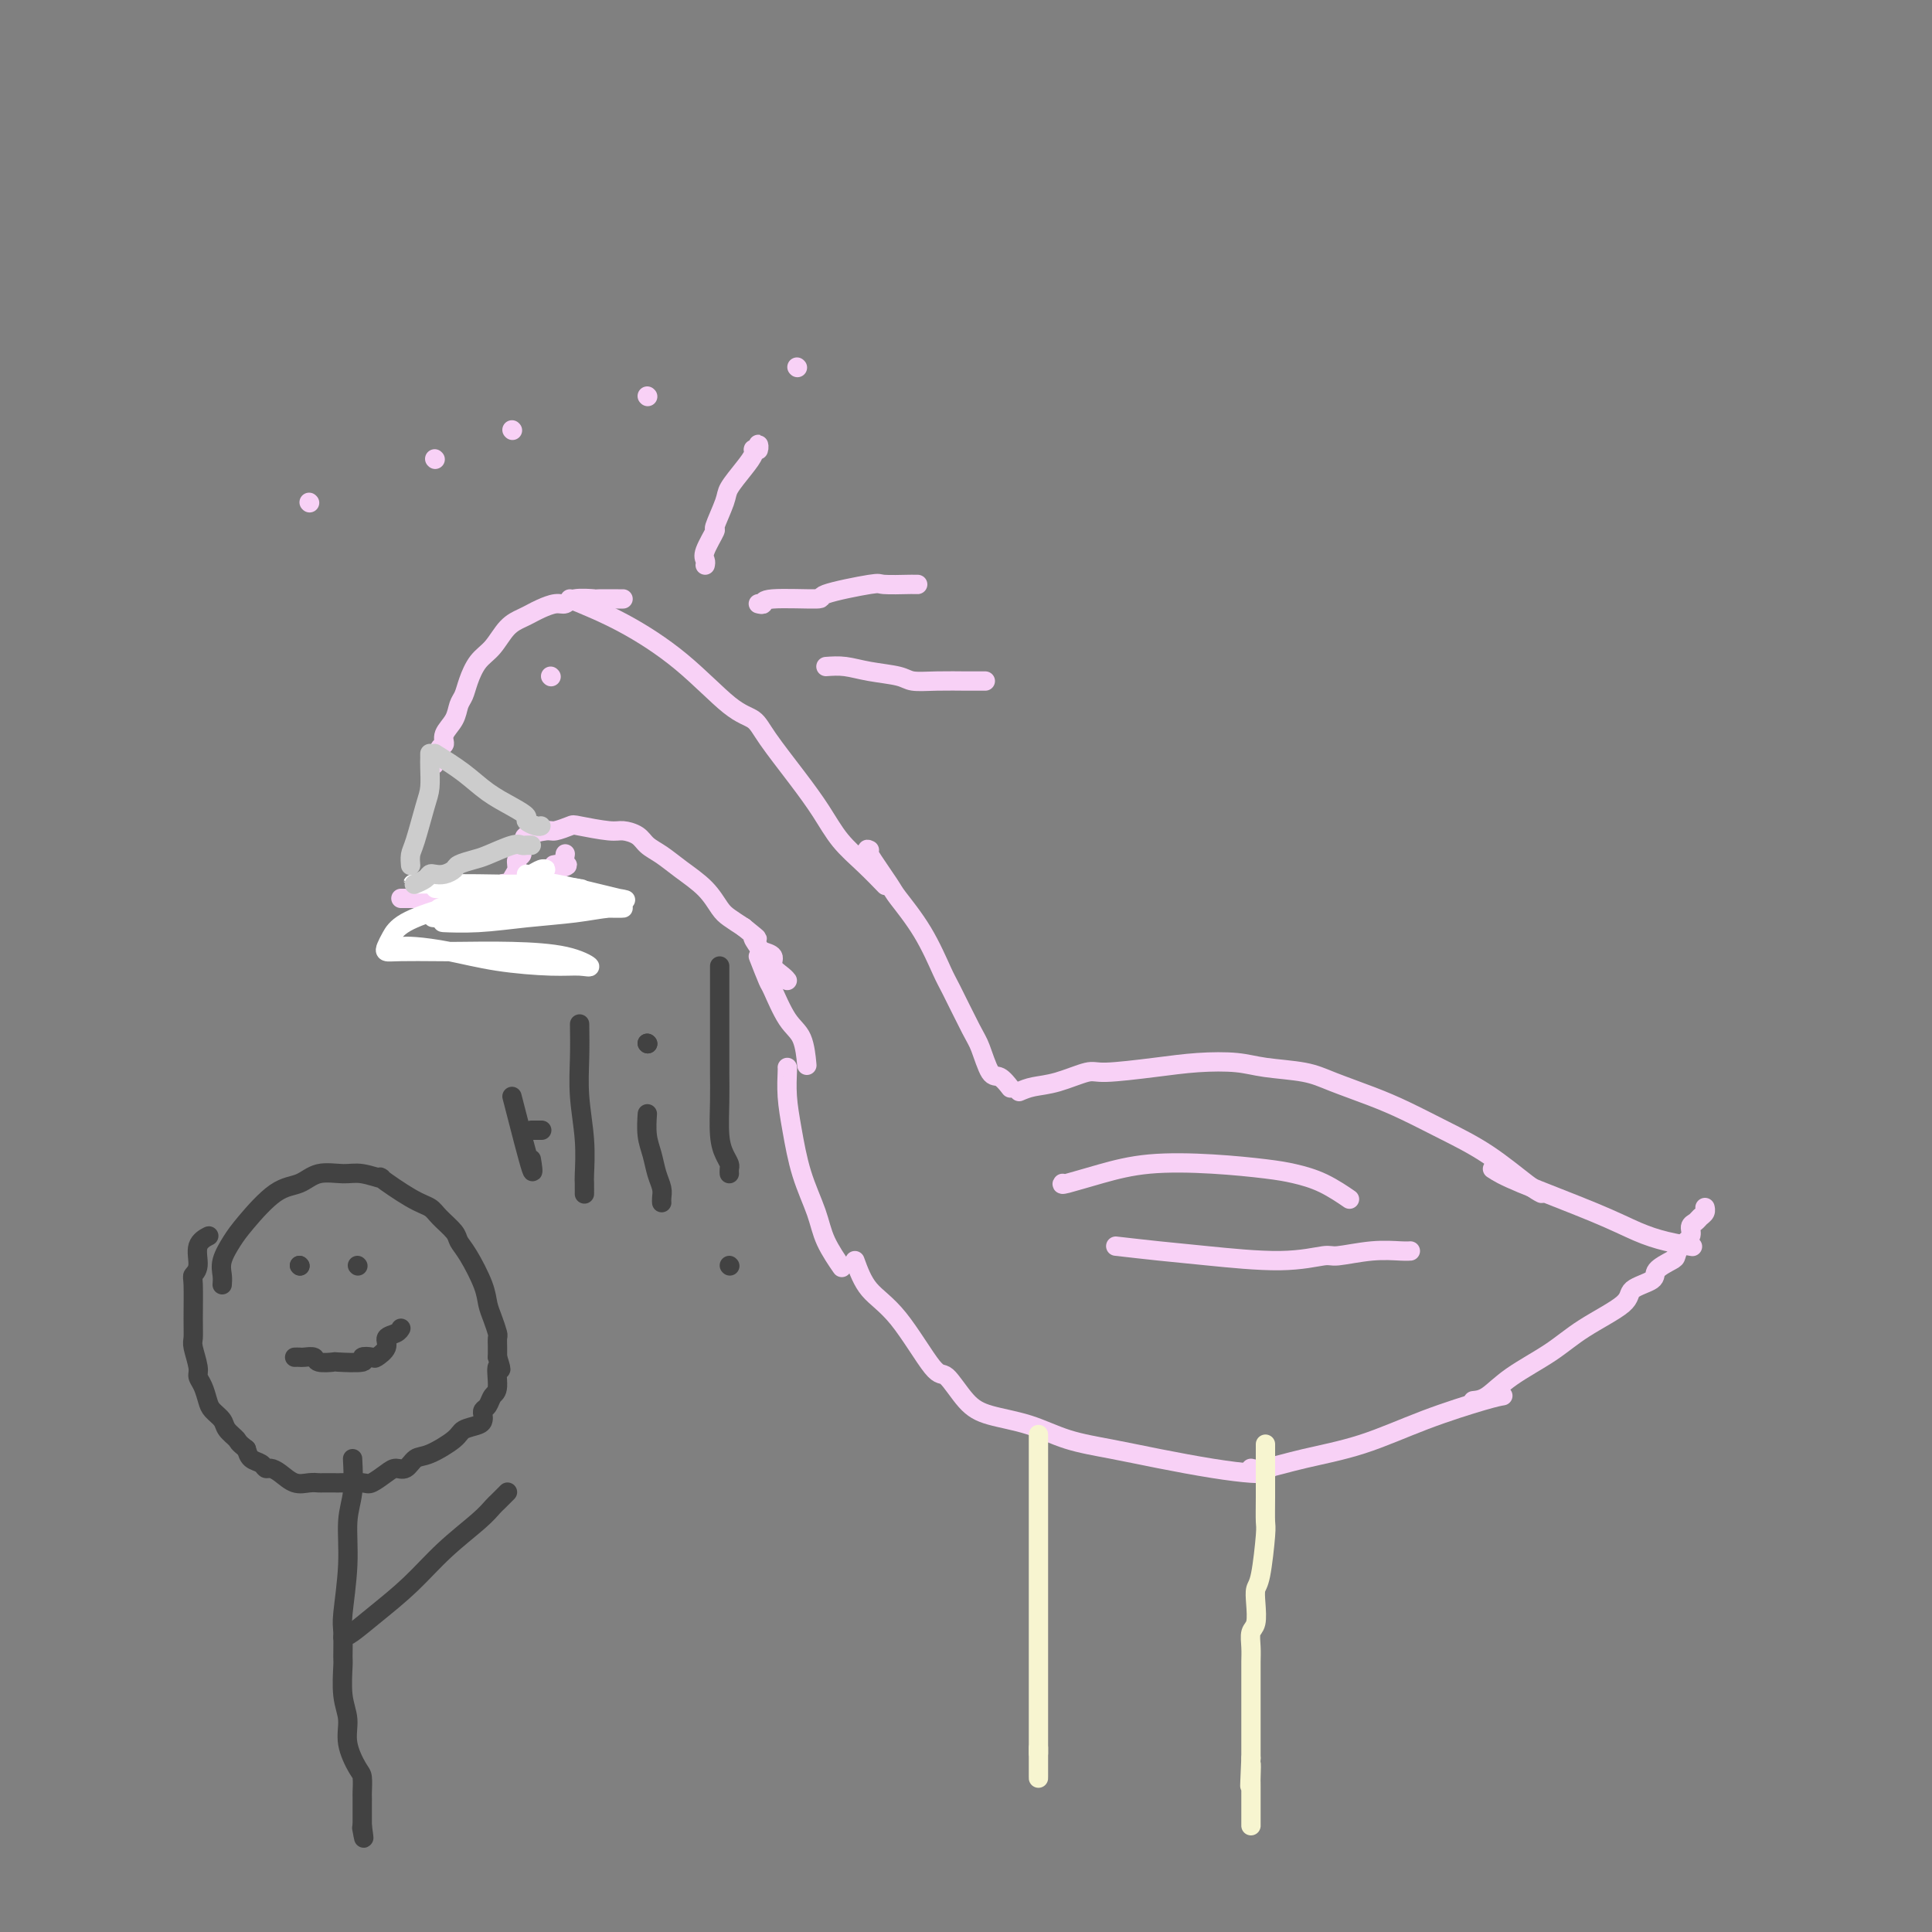 <svg viewBox='0 0 400 400' version='1.1' xmlns='http://www.w3.org/2000/svg' xmlns:xlink='http://www.w3.org/1999/xlink'><rect x="0" y="0" width="400" height="400" fill="#808080" stroke="none"/><g fill='none' stroke='#F8D1F6' stroke-width='4' stroke-linecap='round' stroke-linejoin='round'><path d='M114,140c0.000,0.000 0.100,0.100 0.1,0.1'/><path d='M118,124c3.557,1.461 7.113,2.922 11,5c3.887,2.078 8.103,4.774 12,8c3.897,3.226 7.473,6.983 10,9c2.527,2.017 4.005,2.292 5,3c0.995,0.708 1.507,1.847 3,4c1.493,2.153 3.966,5.320 6,8c2.034,2.680 3.627,4.872 5,7c1.373,2.128 2.525,4.192 4,6c1.475,1.808 3.272,3.361 5,5c1.728,1.639 3.388,3.364 4,4c0.612,0.636 0.175,0.182 0,0c-0.175,-0.182 -0.087,-0.091 0,0'/><path d='M129,124c0.029,0.002 0.058,0.005 -1,0c-1.058,-0.005 -3.203,-0.016 -4,0c-0.797,0.016 -0.248,0.060 -1,0c-0.752,-0.060 -2.807,-0.223 -4,0c-1.193,0.223 -1.526,0.833 -2,1c-0.474,0.167 -1.089,-0.109 -2,0c-0.911,0.109 -2.120,0.602 -3,1c-0.880,0.398 -1.433,0.699 -2,1c-0.567,0.301 -1.150,0.601 -2,1c-0.850,0.399 -1.968,0.898 -3,2c-1.032,1.102 -1.979,2.808 -3,4c-1.021,1.192 -2.118,1.869 -3,3c-0.882,1.131 -1.551,2.715 -2,4c-0.449,1.285 -0.680,2.271 -1,3c-0.320,0.729 -0.730,1.201 -1,2c-0.270,0.799 -0.402,1.924 -1,3c-0.598,1.076 -1.663,2.102 -2,3c-0.337,0.898 0.053,1.666 0,2c-0.053,0.334 -0.550,0.233 -1,1c-0.450,0.767 -0.853,2.402 -1,3c-0.147,0.598 -0.040,0.160 0,0c0.040,-0.160 0.011,-0.043 0,0c-0.011,0.043 -0.003,0.012 0,0c0.003,-0.012 0.002,-0.006 0,0'/><path d='M106,184c-0.122,-0.673 -0.244,-1.346 0,-2c0.244,-0.654 0.853,-1.288 1,-2c0.147,-0.712 -0.170,-1.500 0,-2c0.170,-0.500 0.826,-0.711 1,-1c0.174,-0.289 -0.136,-0.656 0,-1c0.136,-0.344 0.717,-0.666 1,-1c0.283,-0.334 0.269,-0.682 0,-1c-0.269,-0.318 -0.792,-0.608 0,-1c0.792,-0.392 2.898,-0.886 4,-1c1.102,-0.114 1.200,0.151 2,0c0.800,-0.151 2.301,-0.718 3,-1c0.699,-0.282 0.595,-0.280 2,0c1.405,0.280 4.318,0.837 6,1c1.682,0.163 2.132,-0.067 3,0c0.868,0.067 2.154,0.432 3,1c0.846,0.568 1.252,1.339 2,2c0.748,0.661 1.838,1.213 3,2c1.162,0.787 2.397,1.810 4,3c1.603,1.190 3.574,2.546 5,4c1.426,1.454 2.307,3.007 3,4c0.693,0.993 1.198,1.427 2,2c0.802,0.573 1.901,1.287 3,2'/><path d='M154,192c4.267,3.439 2.434,2.038 2,2c-0.434,-0.038 0.531,1.289 1,2c0.469,0.711 0.441,0.807 1,1c0.559,0.193 1.705,0.483 2,1c0.295,0.517 -0.261,1.262 0,2c0.261,0.738 1.340,1.468 2,2c0.660,0.532 0.903,0.866 1,1c0.097,0.134 0.049,0.067 0,0'/><path d='M83,186c1.144,-0.002 2.288,-0.003 3,0c0.712,0.003 0.993,0.011 2,0c1.007,-0.011 2.741,-0.042 4,0c1.259,0.042 2.043,0.156 3,0c0.957,-0.156 2.087,-0.581 3,-1c0.913,-0.419 1.608,-0.830 2,-1c0.392,-0.170 0.481,-0.099 1,0c0.519,0.099 1.468,0.225 2,0c0.532,-0.225 0.646,-0.800 1,-1c0.354,-0.200 0.946,-0.026 2,0c1.054,0.026 2.569,-0.098 3,0c0.431,0.098 -0.222,0.418 0,0c0.222,-0.418 1.317,-1.575 2,-2c0.683,-0.425 0.952,-0.118 1,0c0.048,0.118 -0.127,0.046 0,0c0.127,-0.046 0.556,-0.065 1,0c0.444,0.065 0.902,0.213 1,0c0.098,-0.213 -0.166,-0.788 0,-1c0.166,-0.212 0.762,-0.061 1,0c0.238,0.061 0.119,0.030 0,0'/><path d='M115,180c4.906,-1.187 1.171,-1.155 0,-1c-1.171,0.155 0.222,0.434 1,0c0.778,-0.434 0.940,-1.580 1,-2c0.060,-0.420 0.016,-0.113 0,0c-0.016,0.113 -0.005,0.032 0,0c0.005,-0.032 0.002,-0.016 0,0'/><path d='M157,198c0.801,2.047 1.602,4.094 2,5c0.398,0.906 0.394,0.671 1,2c0.606,1.329 1.822,4.222 3,6c1.178,1.778 2.317,2.440 3,4c0.683,1.560 0.909,4.017 1,5c0.091,0.983 0.045,0.491 0,0'/><path d='M180,176c-0.425,-0.206 -0.850,-0.413 0,1c0.850,1.413 2.974,4.445 4,6c1.026,1.555 0.954,1.631 2,3c1.046,1.369 3.211,4.030 5,7c1.789,2.970 3.203,6.250 4,8c0.797,1.750 0.975,1.969 2,4c1.025,2.031 2.895,5.872 4,8c1.105,2.128 1.445,2.543 2,4c0.555,1.457 1.324,3.958 2,5c0.676,1.042 1.259,0.627 2,1c0.741,0.373 1.640,1.535 2,2c0.360,0.465 0.180,0.232 0,0'/><path d='M211,226c0.869,-0.372 1.738,-0.743 3,-1c1.262,-0.257 2.918,-0.398 5,-1c2.082,-0.602 4.590,-1.665 6,-2c1.410,-0.335 1.720,0.057 4,0c2.280,-0.057 6.528,-0.563 10,-1c3.472,-0.437 6.168,-0.806 9,-1c2.832,-0.194 5.799,-0.215 8,0c2.201,0.215 3.636,0.665 6,1c2.364,0.335 5.658,0.557 8,1c2.342,0.443 3.733,1.109 6,2c2.267,0.891 5.412,2.007 8,3c2.588,0.993 4.620,1.863 7,3c2.380,1.137 5.107,2.539 8,4c2.893,1.461 5.951,2.979 9,5c3.049,2.021 6.090,4.544 8,6c1.910,1.456 2.689,1.845 3,2c0.311,0.155 0.156,0.078 0,0'/><path d='M163,221c0.020,0.010 0.040,0.021 0,1c-0.040,0.979 -0.139,2.928 0,5c0.139,2.072 0.518,4.269 1,7c0.482,2.731 1.068,5.996 2,9c0.932,3.004 2.211,5.747 3,8c0.789,2.253 1.088,4.016 2,6c0.912,1.984 2.438,4.188 3,5c0.562,0.812 0.161,0.232 0,0c-0.161,-0.232 -0.080,-0.116 0,0'/><path d='M177,261c0.783,2.153 1.567,4.306 3,6c1.433,1.694 3.517,2.929 6,6c2.483,3.071 5.365,7.976 7,10c1.635,2.024 2.023,1.165 3,2c0.977,0.835 2.543,3.364 4,5c1.457,1.636 2.804,2.377 5,3c2.196,0.623 5.242,1.126 8,2c2.758,0.874 5.228,2.119 8,3c2.772,0.881 5.847,1.399 9,2c3.153,0.601 6.386,1.285 10,2c3.614,0.715 7.609,1.459 11,2c3.391,0.541 6.177,0.877 8,1c1.823,0.123 2.683,0.033 3,0c0.317,-0.033 0.091,-0.009 0,0c-0.091,0.009 -0.045,0.005 0,0'/><path d='M259,304c0.644,0.168 1.288,0.336 3,0c1.712,-0.336 4.491,-1.176 8,-2c3.509,-0.824 7.749,-1.632 12,-3c4.251,-1.368 8.512,-3.295 13,-5c4.488,-1.705 9.203,-3.189 12,-4c2.797,-0.811 3.676,-0.949 4,-1c0.324,-0.051 0.093,-0.015 0,0c-0.093,0.015 -0.046,0.007 0,0'/><path d='M309,242c1.072,0.696 2.145,1.392 6,3c3.855,1.608 10.493,4.130 15,6c4.507,1.870 6.882,3.090 9,4c2.118,0.910 3.980,1.512 6,2c2.020,0.488 4.198,0.862 5,1c0.802,0.138 0.229,0.039 0,0c-0.229,-0.039 -0.115,-0.020 0,0'/><path d='M305,290c0.904,-0.090 1.809,-0.180 3,-1c1.191,-0.820 2.669,-2.369 5,-4c2.331,-1.631 5.515,-3.343 8,-5c2.485,-1.657 4.271,-3.259 7,-5c2.729,-1.741 6.402,-3.622 8,-5c1.598,-1.378 1.121,-2.252 2,-3c0.879,-0.748 3.113,-1.369 4,-2c0.887,-0.631 0.428,-1.271 1,-2c0.572,-0.729 2.177,-1.547 3,-2c0.823,-0.453 0.865,-0.541 1,-1c0.135,-0.459 0.365,-1.289 1,-2c0.635,-0.711 1.677,-1.304 2,-2c0.323,-0.696 -0.071,-1.497 0,-2c0.071,-0.503 0.607,-0.709 1,-1c0.393,-0.291 0.641,-0.666 1,-1c0.359,-0.334 0.828,-0.626 1,-1c0.172,-0.374 0.046,-0.832 0,-1c-0.046,-0.168 -0.013,-0.048 0,0c0.013,0.048 0.007,0.024 0,0'/><path d='M220,245c-0.151,0.168 -0.302,0.335 1,0c1.302,-0.335 4.058,-1.173 7,-2c2.942,-0.827 6.070,-1.643 10,-2c3.930,-0.357 8.662,-0.256 13,0c4.338,0.256 8.283,0.667 11,1c2.717,0.333 4.206,0.586 6,1c1.794,0.414 3.893,0.987 6,2c2.107,1.013 4.221,2.465 5,3c0.779,0.535 0.223,0.153 0,0c-0.223,-0.153 -0.111,-0.076 0,0'/><path d='M231,258c3.057,0.348 6.113,0.697 9,1c2.887,0.303 5.603,0.561 10,1c4.397,0.439 10.473,1.060 15,1c4.527,-0.060 7.504,-0.801 9,-1c1.496,-0.199 1.511,0.143 3,0c1.489,-0.143 4.451,-0.770 7,-1c2.549,-0.230 4.686,-0.062 6,0c1.314,0.062 1.804,0.018 2,0c0.196,-0.018 0.098,-0.009 0,0'/></g>
<g fill='none' stroke='#FFFFFF' stroke-width='4' stroke-linecap='round' stroke-linejoin='round'><path d='M83,196c0.701,-0.061 1.401,-0.122 3,0c1.599,0.122 4.095,0.427 7,1c2.905,0.573 6.218,1.415 10,2c3.782,0.585 8.033,0.913 11,1c2.967,0.087 4.649,-0.068 6,0c1.351,0.068 2.371,0.358 2,0c-0.371,-0.358 -2.133,-1.364 -5,-2c-2.867,-0.636 -6.838,-0.902 -11,-1c-4.162,-0.098 -8.513,-0.029 -11,0c-2.487,0.029 -3.109,0.017 -5,0c-1.891,-0.017 -5.052,-0.038 -7,0c-1.948,0.038 -2.684,0.134 -3,0c-0.316,-0.134 -0.211,-0.497 0,-1c0.211,-0.503 0.528,-1.147 1,-2c0.472,-0.853 1.100,-1.917 3,-3c1.900,-1.083 5.072,-2.186 8,-3c2.928,-0.814 5.613,-1.340 8,-2c2.387,-0.660 4.475,-1.455 6,-2c1.525,-0.545 2.488,-0.839 3,-1c0.512,-0.161 0.575,-0.189 0,0c-0.575,0.189 -1.787,0.594 -3,1'/><path d='M106,184c-1.593,0.624 -4.076,1.684 -6,2c-1.924,0.316 -3.291,-0.110 -4,0c-0.709,0.110 -0.762,0.758 -1,1c-0.238,0.242 -0.661,0.079 0,0c0.661,-0.079 2.406,-0.075 4,0c1.594,0.075 3.038,0.219 6,0c2.962,-0.219 7.442,-0.802 11,-1c3.558,-0.198 6.194,-0.011 8,0c1.806,0.011 2.782,-0.155 4,0c1.218,0.155 2.678,0.630 0,0c-2.678,-0.630 -9.495,-2.365 -13,-3c-3.505,-0.635 -3.698,-0.170 -6,0c-2.302,0.170 -6.714,0.045 -10,0c-3.286,-0.045 -5.445,-0.009 -7,0c-1.555,0.009 -2.507,-0.008 -4,0c-1.493,0.008 -3.526,0.041 -2,0c1.526,-0.041 6.612,-0.155 10,0c3.388,0.155 5.080,0.578 7,1c1.920,0.422 4.069,0.841 5,1c0.931,0.159 0.645,0.056 1,0c0.355,-0.056 1.353,-0.067 1,0c-0.353,0.067 -2.057,0.210 -4,1c-1.943,0.790 -4.127,2.226 -6,3c-1.873,0.774 -3.437,0.887 -5,1'/><path d='M95,190c-2.989,0.987 -3.963,0.954 -3,1c0.963,0.046 3.862,0.170 7,0c3.138,-0.170 6.515,-0.634 10,-1c3.485,-0.366 7.077,-0.634 10,-1c2.923,-0.366 5.176,-0.830 7,-1c1.824,-0.170 3.219,-0.045 3,0c-0.219,0.045 -2.050,0.012 -3,0c-0.950,-0.012 -1.017,-0.003 -6,0c-4.983,0.003 -14.883,-0.002 -20,0c-5.117,0.002 -5.453,0.010 -6,0c-0.547,-0.010 -1.305,-0.039 -2,0c-0.695,0.039 -1.327,0.147 -1,0c0.327,-0.147 1.611,-0.547 4,-1c2.389,-0.453 5.882,-0.959 9,-1c3.118,-0.041 5.862,0.381 8,0c2.138,-0.381 3.672,-1.566 5,-2c1.328,-0.434 2.452,-0.116 3,0c0.548,0.116 0.521,0.031 0,0c-0.521,-0.031 -1.536,-0.008 -2,0c-0.464,0.008 -0.376,0.002 -2,0c-1.624,-0.002 -4.961,-0.001 -8,0c-3.039,0.001 -5.780,0.000 -8,0c-2.220,-0.000 -3.920,-0.000 -5,0c-1.080,0.000 -1.540,0.000 -2,0'/><path d='M93,184c-4.619,-0.045 -2.668,-0.158 -1,0c1.668,0.158 3.052,0.589 5,1c1.948,0.411 4.462,0.804 6,1c1.538,0.196 2.102,0.196 3,0c0.898,-0.196 2.131,-0.589 1,0c-1.131,0.589 -4.627,2.159 -7,3c-2.373,0.841 -3.624,0.952 -5,1c-1.376,0.048 -2.879,0.034 -4,0c-1.121,-0.034 -1.862,-0.086 -1,0c0.862,0.086 3.325,0.310 6,0c2.675,-0.310 5.561,-1.155 8,-2c2.439,-0.845 4.432,-1.691 6,-2c1.568,-0.309 2.713,-0.083 3,0c0.287,0.083 -0.284,0.022 0,0c0.284,-0.022 1.421,-0.006 1,0c-0.421,0.006 -2.402,0.002 -4,0c-1.598,-0.002 -2.815,-0.000 -4,0c-1.185,0.000 -2.339,0.000 -3,0c-0.661,-0.000 -0.831,-0.000 -1,0'/><path d='M102,186c-1.629,-0.001 -0.201,-0.003 1,0c1.201,0.003 2.177,0.012 3,0c0.823,-0.012 1.495,-0.046 2,0c0.505,0.046 0.843,0.171 1,0c0.157,-0.171 0.133,-0.637 0,-1c-0.133,-0.363 -0.375,-0.622 0,-1c0.375,-0.378 1.369,-0.874 2,-1c0.631,-0.126 0.901,0.120 1,0c0.099,-0.120 0.028,-0.606 0,-1c-0.028,-0.394 -0.014,-0.697 0,-1'/><path d='M112,181c0.723,-0.984 1.031,-0.943 1,-1c-0.031,-0.057 -0.401,-0.211 -1,0c-0.599,0.211 -1.429,0.789 -2,1c-0.571,0.211 -0.885,0.057 -1,0c-0.115,-0.057 -0.033,-0.016 0,0c0.033,0.016 0.016,0.008 0,0'/></g>
<g fill='none' stroke='#CCCCCC' stroke-width='4' stroke-linecap='round' stroke-linejoin='round'><path d='M89,156c0.004,0.299 0.009,0.598 0,1c-0.009,0.402 -0.031,0.908 0,2c0.031,1.092 0.113,2.769 0,4c-0.113,1.231 -0.423,2.014 -1,4c-0.577,1.986 -1.423,5.173 -2,7c-0.577,1.827 -0.887,2.294 -1,3c-0.113,0.706 -0.031,1.652 0,2c0.031,0.348 0.009,0.100 0,0c-0.009,-0.100 -0.004,-0.050 0,0'/><path d='M86,183c-0.201,0.083 -0.402,0.167 0,0c0.402,-0.167 1.407,-0.584 2,-1c0.593,-0.416 0.773,-0.832 1,-1c0.227,-0.168 0.501,-0.087 1,0c0.499,0.087 1.223,0.179 2,0c0.777,-0.179 1.609,-0.630 2,-1c0.391,-0.370 0.342,-0.659 1,-1c0.658,-0.341 2.021,-0.732 3,-1c0.979,-0.268 1.572,-0.411 3,-1c1.428,-0.589 3.689,-1.622 5,-2c1.311,-0.378 1.671,-0.101 2,0c0.329,0.101 0.627,0.027 1,0c0.373,-0.027 0.821,-0.008 1,0c0.179,0.008 0.090,0.004 0,0'/><path d='M90,156c2.096,1.314 4.192,2.628 6,4c1.808,1.372 3.328,2.802 5,4c1.672,1.198 3.495,2.163 5,3c1.505,0.837 2.690,1.545 3,2c0.310,0.455 -0.257,0.658 0,1c0.257,0.342 1.338,0.823 2,1c0.662,0.177 0.903,0.051 1,0c0.097,-0.051 0.048,-0.025 0,0'/></g>
<g fill='none' stroke='#F7F5D0' stroke-width='4' stroke-linecap='round' stroke-linejoin='round'><path d='M215,297c0.000,0.385 0.000,0.771 0,2c0.000,1.229 -0.000,3.302 0,5c0.000,1.698 0.000,3.020 0,5c-0.000,1.980 0.000,4.616 0,6c0.000,1.384 0.000,1.514 0,3c0.000,1.486 0.000,4.327 0,6c-0.000,1.673 0.000,2.178 0,3c0.000,0.822 -0.000,1.961 0,3c0.000,1.039 0.000,1.977 0,3c0.000,1.023 0.000,2.132 0,3c0.000,0.868 0.000,1.495 0,2c0.000,0.505 0.000,0.888 0,2c-0.000,1.112 0.000,2.954 0,4c0.000,1.046 0.000,1.295 0,2c0.000,0.705 -0.000,1.867 0,3c0.000,1.133 -0.000,2.239 0,3c0.000,0.761 -0.000,1.177 0,2c0.000,0.823 -0.000,2.052 0,3c0.000,0.948 -0.000,1.615 0,2c0.000,0.385 -0.000,0.488 0,1c0.000,0.512 -0.000,1.432 0,2c0.000,0.568 0.000,0.784 0,1'/><path d='M215,363c0.000,10.166 -0.000,2.581 0,0c0.000,-2.581 0.000,-0.156 0,1c-0.000,1.156 0.000,1.045 0,1c0.000,-0.045 0.000,-0.022 0,0'/><path d='M262,299c0.000,0.257 0.001,0.514 0,1c-0.001,0.486 -0.003,1.202 0,3c0.003,1.798 0.011,4.680 0,7c-0.011,2.320 -0.042,4.079 0,5c0.042,0.921 0.156,1.003 0,3c-0.156,1.997 -0.581,5.910 -1,8c-0.419,2.090 -0.830,2.359 -1,3c-0.170,0.641 -0.098,1.656 0,3c0.098,1.344 0.222,3.017 0,4c-0.222,0.983 -0.792,1.277 -1,2c-0.208,0.723 -0.056,1.874 0,3c0.056,1.126 0.015,2.227 0,3c-0.015,0.773 -0.004,1.218 0,2c0.004,0.782 0.001,1.900 0,3c-0.001,1.100 -0.000,2.181 0,3c0.000,0.819 0.000,1.374 0,2c-0.000,0.626 -0.000,1.322 0,2c0.000,0.678 0.000,1.336 0,2c-0.000,0.664 -0.000,1.333 0,2c0.000,0.667 0.000,1.334 0,2c-0.000,0.666 -0.000,1.333 0,2'/><path d='M259,364c-0.464,10.400 -0.124,3.899 0,2c0.124,-1.899 0.033,0.805 0,2c-0.033,1.195 -0.009,0.883 0,1c0.009,0.117 0.002,0.665 0,1c-0.002,0.335 -0.001,0.458 0,1c0.001,0.542 0.000,1.503 0,2c-0.000,0.497 -0.000,0.529 0,1c0.000,0.471 0.000,1.380 0,2c-0.000,0.620 -0.000,0.950 0,1c0.000,0.050 0.000,-0.179 0,0c-0.000,0.179 -0.000,0.765 0,1c0.000,0.235 0.000,0.117 0,0'/></g>
<g fill='none' stroke='#424242' stroke-width='4' stroke-linecap='round' stroke-linejoin='round'><path d='M46,266c0.047,-0.607 0.094,-1.213 0,-2c-0.094,-0.787 -0.328,-1.754 0,-3c0.328,-1.246 1.219,-2.772 2,-4c0.781,-1.228 1.451,-2.157 3,-4c1.549,-1.843 3.977,-4.600 6,-6c2.023,-1.400 3.641,-1.442 5,-2c1.359,-0.558 2.461,-1.631 4,-2c1.539,-0.369 3.517,-0.033 5,0c1.483,0.033 2.470,-0.237 4,0c1.530,0.237 3.602,0.983 4,1c0.398,0.017 -0.878,-0.693 0,0c0.878,0.693 3.908,2.790 6,4c2.092,1.210 3.245,1.532 4,2c0.755,0.468 1.113,1.083 2,2c0.887,0.917 2.304,2.136 3,3c0.696,0.864 0.673,1.375 1,2c0.327,0.625 1.006,1.365 2,3c0.994,1.635 2.305,4.163 3,6c0.695,1.837 0.775,2.981 1,4c0.225,1.019 0.596,1.911 1,3c0.404,1.089 0.840,2.374 1,3c0.160,0.626 0.043,0.592 0,1c-0.043,0.408 -0.012,1.260 0,2c0.012,0.740 0.006,1.370 0,2'/><path d='M103,281c1.379,4.257 0.327,1.900 0,2c-0.327,0.100 0.070,2.657 0,4c-0.070,1.343 -0.607,1.473 -1,2c-0.393,0.527 -0.642,1.451 -1,2c-0.358,0.549 -0.824,0.724 -1,1c-0.176,0.276 -0.061,0.653 0,1c0.061,0.347 0.067,0.664 0,1c-0.067,0.336 -0.206,0.690 -1,1c-0.794,0.310 -2.243,0.574 -3,1c-0.757,0.426 -0.822,1.014 -2,2c-1.178,0.986 -3.469,2.371 -5,3c-1.531,0.629 -2.301,0.502 -3,1c-0.699,0.498 -1.326,1.622 -2,2c-0.674,0.378 -1.396,0.010 -2,0c-0.604,-0.010 -1.092,0.337 -2,1c-0.908,0.663 -2.236,1.642 -3,2c-0.764,0.358 -0.964,0.096 -2,0c-1.036,-0.096 -2.910,-0.026 -4,0c-1.090,0.026 -1.397,0.009 -2,0c-0.603,-0.009 -1.502,-0.009 -2,0c-0.498,0.009 -0.595,0.027 -1,0c-0.405,-0.027 -1.117,-0.097 -2,0c-0.883,0.097 -1.937,0.363 -3,0c-1.063,-0.363 -2.134,-1.353 -3,-2c-0.866,-0.647 -1.528,-0.950 -2,-1c-0.472,-0.050 -0.755,0.151 -1,0c-0.245,-0.151 -0.450,-0.656 -1,-1c-0.550,-0.344 -1.443,-0.527 -2,-1c-0.557,-0.473 -0.779,-1.237 -1,-2'/><path d='M51,300c-1.887,-1.440 -1.605,-1.540 -2,-2c-0.395,-0.460 -1.468,-1.282 -2,-2c-0.532,-0.718 -0.525,-1.334 -1,-2c-0.475,-0.666 -1.433,-1.384 -2,-2c-0.567,-0.616 -0.744,-1.131 -1,-2c-0.256,-0.869 -0.590,-2.091 -1,-3c-0.410,-0.909 -0.894,-1.506 -1,-2c-0.106,-0.494 0.168,-0.885 0,-2c-0.168,-1.115 -0.778,-2.953 -1,-4c-0.222,-1.047 -0.055,-1.304 0,-2c0.055,-0.696 -0.001,-1.832 0,-4c0.001,-2.168 0.060,-5.369 0,-7c-0.060,-1.631 -0.240,-1.691 0,-2c0.240,-0.309 0.901,-0.867 1,-2c0.099,-1.133 -0.365,-2.840 0,-4c0.365,-1.160 1.560,-1.774 2,-2c0.440,-0.226 0.126,-0.065 0,0c-0.126,0.065 -0.063,0.032 0,0'/><path d='M73,302c0.121,2.477 0.243,4.954 0,7c-0.243,2.046 -0.850,3.663 -1,6c-0.150,2.337 0.156,5.396 0,9c-0.156,3.604 -0.775,7.755 -1,10c-0.225,2.245 -0.056,2.585 0,4c0.056,1.415 -0.001,3.906 0,5c0.001,1.094 0.059,0.790 0,2c-0.059,1.210 -0.236,3.933 0,6c0.236,2.067 0.886,3.479 1,5c0.114,1.521 -0.309,3.153 0,5c0.309,1.847 1.351,3.909 2,5c0.649,1.091 0.906,1.211 1,2c0.094,0.789 0.025,2.248 0,3c-0.025,0.752 -0.007,0.796 0,1c0.007,0.204 0.002,0.566 0,1c-0.002,0.434 -0.000,0.939 0,1c0.000,0.061 0.000,-0.321 0,0c-0.000,0.321 -0.000,1.344 0,2c0.000,0.656 0.000,0.946 0,1c-0.000,0.054 -0.000,-0.127 0,0c0.000,0.127 0.000,0.564 0,1'/><path d='M75,378c0.622,4.422 0.178,1.978 0,1c-0.178,-0.978 -0.089,-0.489 0,0'/><path d='M71,339c0.448,-0.106 0.896,-0.213 2,-1c1.104,-0.787 2.862,-2.256 5,-4c2.138,-1.744 4.654,-3.764 7,-6c2.346,-2.236 4.523,-4.690 7,-7c2.477,-2.310 5.255,-4.478 7,-6c1.745,-1.522 2.457,-2.397 3,-3c0.543,-0.603 0.916,-0.932 1,-1c0.084,-0.068 -0.121,0.125 0,0c0.121,-0.125 0.569,-0.570 1,-1c0.431,-0.430 0.847,-0.847 1,-1c0.153,-0.153 0.044,-0.044 0,0c-0.044,0.044 -0.022,0.022 0,0'/><path d='M62,262c0.000,0.000 0.100,0.100 0.1,0.1'/><path d='M62,262c0.000,0.000 0.100,0.100 0.1,0.1'/><path d='M74,262c0.000,0.000 0.100,0.100 0.1,0.1'/><path d='M61,281c0.369,-0.008 0.737,-0.016 1,0c0.263,0.016 0.419,0.057 1,0c0.581,-0.057 1.587,-0.210 2,0c0.413,0.210 0.235,0.785 1,1c0.765,0.215 2.475,0.071 3,0c0.525,-0.071 -0.135,-0.070 1,0c1.135,0.070 4.063,0.209 5,0c0.937,-0.209 -0.119,-0.767 0,-1c0.119,-0.233 1.411,-0.142 2,0c0.589,0.142 0.473,0.336 1,0c0.527,-0.336 1.696,-1.200 2,-2c0.304,-0.800 -0.259,-1.534 0,-2c0.259,-0.466 1.339,-0.664 2,-1c0.661,-0.336 0.903,-0.810 1,-1c0.097,-0.190 0.048,-0.095 0,0'/><path d='M106,227c1.691,6.589 3.381,13.177 4,15c0.619,1.823 0.166,-1.120 0,-2c-0.166,-0.880 -0.045,0.301 0,1c0.045,0.699 0.013,0.914 0,1c-0.013,0.086 -0.006,0.043 0,0'/><path d='M110,234c0.833,0.000 1.667,0.000 2,0c0.333,0.000 0.167,0.000 0,0'/><path d='M120,212c0.030,2.272 0.061,4.544 0,7c-0.061,2.456 -0.212,5.096 0,8c0.212,2.904 0.789,6.071 1,9c0.211,2.929 0.057,5.620 0,7c-0.057,1.380 -0.015,1.448 0,2c0.015,0.552 0.004,1.586 0,2c-0.004,0.414 -0.002,0.207 0,0'/><path d='M134,231c0.024,-0.359 0.049,-0.717 0,0c-0.049,0.717 -0.171,2.510 0,4c0.171,1.490 0.634,2.676 1,4c0.366,1.324 0.634,2.786 1,4c0.366,1.214 0.830,2.181 1,3c0.170,0.819 0.046,1.490 0,2c-0.046,0.510 -0.013,0.860 0,1c0.013,0.140 0.007,0.070 0,0'/><path d='M134,216c0.000,0.000 0.100,0.100 0.1,0.1'/><path d='M134,216c0.000,0.000 0.100,0.100 0.1,0.1'/><path d='M149,200c0.000,0.867 0.000,1.733 0,3c-0.000,1.267 -0.001,2.933 0,5c0.001,2.067 0.003,4.535 0,7c-0.003,2.465 -0.011,4.926 0,7c0.011,2.074 0.041,3.760 0,6c-0.041,2.240 -0.155,5.035 0,7c0.155,1.965 0.577,3.101 1,4c0.423,0.899 0.845,1.561 1,2c0.155,0.439 0.042,0.657 0,1c-0.042,0.343 -0.012,0.812 0,1c0.012,0.188 0.006,0.094 0,0'/><path d='M151,262c0.000,0.000 0.100,0.100 0.1,0.1'/></g>
<g fill='none' stroke='#F8D1F6' stroke-width='4' stroke-linecap='round' stroke-linejoin='round'><path d='M64,104c0.000,0.000 0.100,0.100 0.1,0.1'/><path d='M90,95c0.000,0.000 0.100,0.100 0.1,0.1'/><path d='M106,89c0.000,0.000 0.100,0.100 0.1,0.1'/><path d='M134,82c0.000,0.000 0.100,0.100 0.1,0.1'/><path d='M165,76c0.000,0.000 0.100,0.100 0.1,0.1'/><path d='M146,117c0.065,-0.319 0.130,-0.638 0,-1c-0.130,-0.362 -0.454,-0.767 0,-2c0.454,-1.233 1.686,-3.295 2,-4c0.314,-0.705 -0.290,-0.052 0,-1c0.290,-0.948 1.474,-3.498 2,-5c0.526,-1.502 0.393,-1.956 1,-3c0.607,-1.044 1.952,-2.677 3,-4c1.048,-1.323 1.797,-2.337 2,-3c0.203,-0.663 -0.142,-0.976 0,-1c0.142,-0.024 0.770,0.241 1,0c0.230,-0.241 0.062,-0.988 0,-1c-0.062,-0.012 -0.018,0.711 0,1c0.018,0.289 0.009,0.145 0,0'/><path d='M157,125c0.472,0.117 0.943,0.234 1,0c0.057,-0.234 -0.301,-0.819 2,-1c2.301,-0.181 7.262,0.043 9,0c1.738,-0.043 0.255,-0.351 2,-1c1.745,-0.649 6.720,-1.638 9,-2c2.280,-0.362 1.865,-0.097 3,0c1.135,0.097 3.820,0.026 5,0c1.180,-0.026 0.856,-0.007 1,0c0.144,0.007 0.755,0.002 1,0c0.245,-0.002 0.122,-0.001 0,0'/><path d='M171,138c1.290,-0.091 2.579,-0.182 4,0c1.421,0.182 2.972,0.637 5,1c2.028,0.363 4.532,0.633 6,1c1.468,0.367 1.899,0.830 3,1c1.101,0.170 2.873,0.045 5,0c2.127,-0.045 4.609,-0.012 6,0c1.391,0.012 1.693,0.003 2,0c0.307,-0.003 0.621,-0.001 1,0c0.379,0.001 0.823,0.000 1,0c0.177,-0.000 0.089,-0.000 0,0'/></g>
</svg>